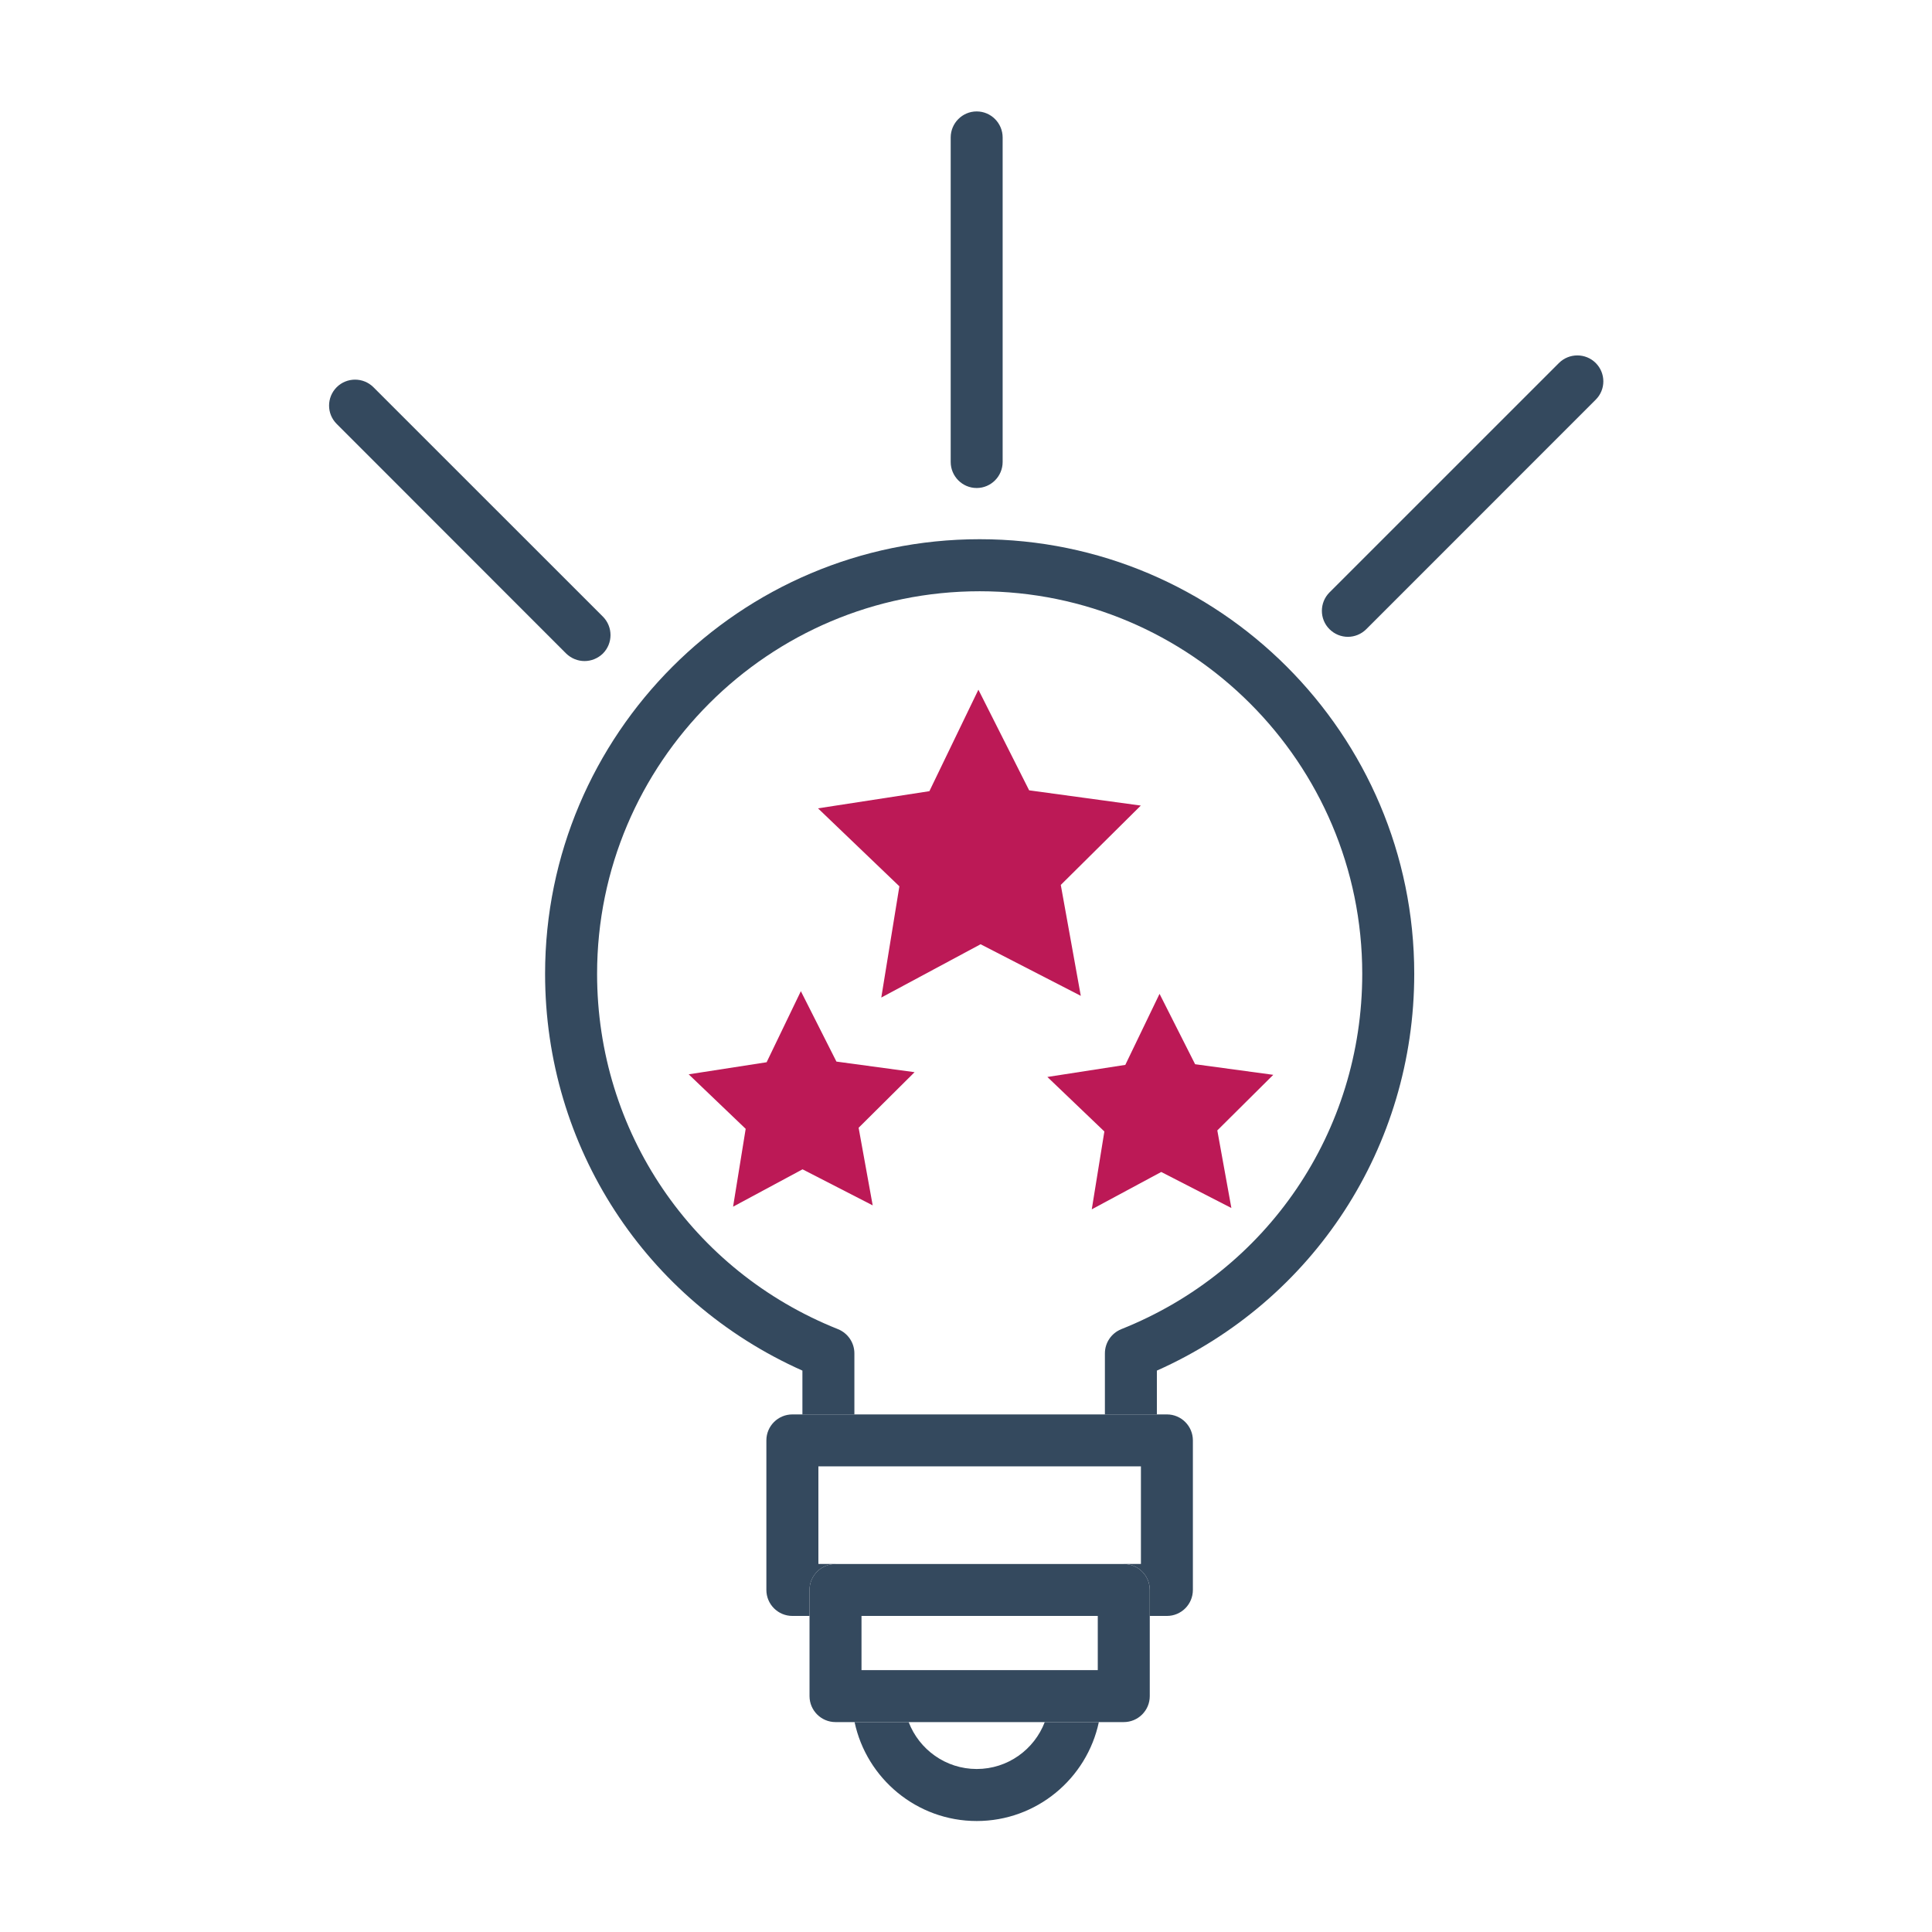 <?xml version="1.0" encoding="UTF-8"?>
<!-- Created with Inkscape (http://www.inkscape.org/) -->
<svg width="300" height="300" version="1.1" viewBox="0 0 300 300" xmlns="http://www.w3.org/2000/svg">
 <g transform="matrix(.892 0 0 .892 40.801 30.161)">
  <g fill="#34495e">
   <path d="m136.13 265.97c-1.826 4.769-6.435 8.165-11.845 8.165-5.406 0-10.02-3.396-11.846-8.165h-9.415c2.088 9.825 10.827 17.22 21.262 17.22 10.438 0 19.175-7.395 21.26-17.22h-9.415"/>
   <path d="m200.45 135.71c0-41.713-33.944-75.657-75.652-75.657-41.715 0-75.65 33.944-75.65 75.657 0 30.105 17.482 56.891 44.795 69.073v7.625h9.048v-10.621c0-1.866-1.132-3.516-2.845-4.216-25.487-10.155-41.946-34.447-41.946-61.86 0-36.725 29.872-66.597 66.599-66.597 36.722 0 66.6 29.872 66.6 66.597 0 27.414-16.466 51.706-41.95 61.86-1.717 0.7-2.849 2.35-2.849 4.216v10.621h9.048v-7.625c27.319-12.182 44.802-38.968 44.802-69.073"/>
   <path d="m146.6 212.41h-54.401c-2.501 0-4.53 2.027-4.53 4.521v26.031c0 2.501 2.029 4.528 4.53 4.528h2.984v-4.528c0-2.497 2.029-4.519 4.527-4.519h-2.985v-16.99h56.146v16.99h-2.987c2.503 0 4.528 2.022 4.528 4.519v4.528h2.985c2.499 0 4.519-2.027 4.519-4.528v-26.031c0-2.494-2.02-4.521-4.519-4.521h-10.797"/>
   <path d="m145.36 256.92h-41.13v-9.43h41.13zm4.523-18.477h-50.174c-2.497 0-4.527 2.022-4.527 4.519v18.486c0 2.494 2.029 4.521 4.527 4.521h50.174c2.503 0 4.528-2.027 4.528-4.521v-18.486c0-2.497-2.026-4.519-4.528-4.519"/>
   <path d="m128.8 46.601v-56.478c0-2.494-2.022-4.539-4.521-4.539-2.499 0-4.523 2.045-4.523 4.539v56.478c0 2.494 2.024 4.539 4.523 4.539 2.499 0 4.521-2.045 4.521-4.539"/>
   <path d="m185.7 75.719c0.884 0.879 2.04 1.328 3.201 1.328 1.155 0 2.311-0.449 3.195-1.328l39.947-39.955c1.769-1.758 1.769-4.611 0-6.387-1.767-1.758-4.631-1.758-6.4 0l-39.944 39.937c-1.769 1.776-1.769 4.647 0 6.405"/>
   <path d="m52.816 79.954c0.883 0.861 2.043 1.31 3.199 1.31 1.155 0 2.313-0.449 3.197-1.31 1.767-1.776 1.767-4.647 0-6.423l-39.946-39.937c-1.762-1.758-4.631-1.758-6.398 0-1.764 1.776-1.764 4.629 0 6.387l39.947 39.972"/>
  </g>
  <g fill="#bc1956" stroke-width=".149">
   <path transform="matrix(-.643 -.062 -.062 .643 232.03 27.715)" d="m174.96 191.25-25.258-16.865-28.212 11.246 8.235-29.233-19.413-23.357 30.347-1.202 16.214-25.681 10.521 28.491 29.434 7.485-23.845 18.81z"/>
   <path transform="matrix(-.45 -.043 -.043 .45 231.27 98.168)" d="m174.96 191.25-25.258-16.865-28.212 11.246 8.235-29.233-19.413-23.357 30.347-1.202 16.214-25.681 10.521 28.491 29.434 7.485-23.845 18.81z"/>
   <path transform="matrix(-.45 -.043 -.043 .45 168.83 97.708)" d="m174.96 191.25-25.258-16.865-28.212 11.246 8.235-29.233-19.413-23.357 30.347-1.202 16.214-25.681 10.521 28.491 29.434 7.485-23.845 18.81z"/>
  </g>
 </g>
</svg>
